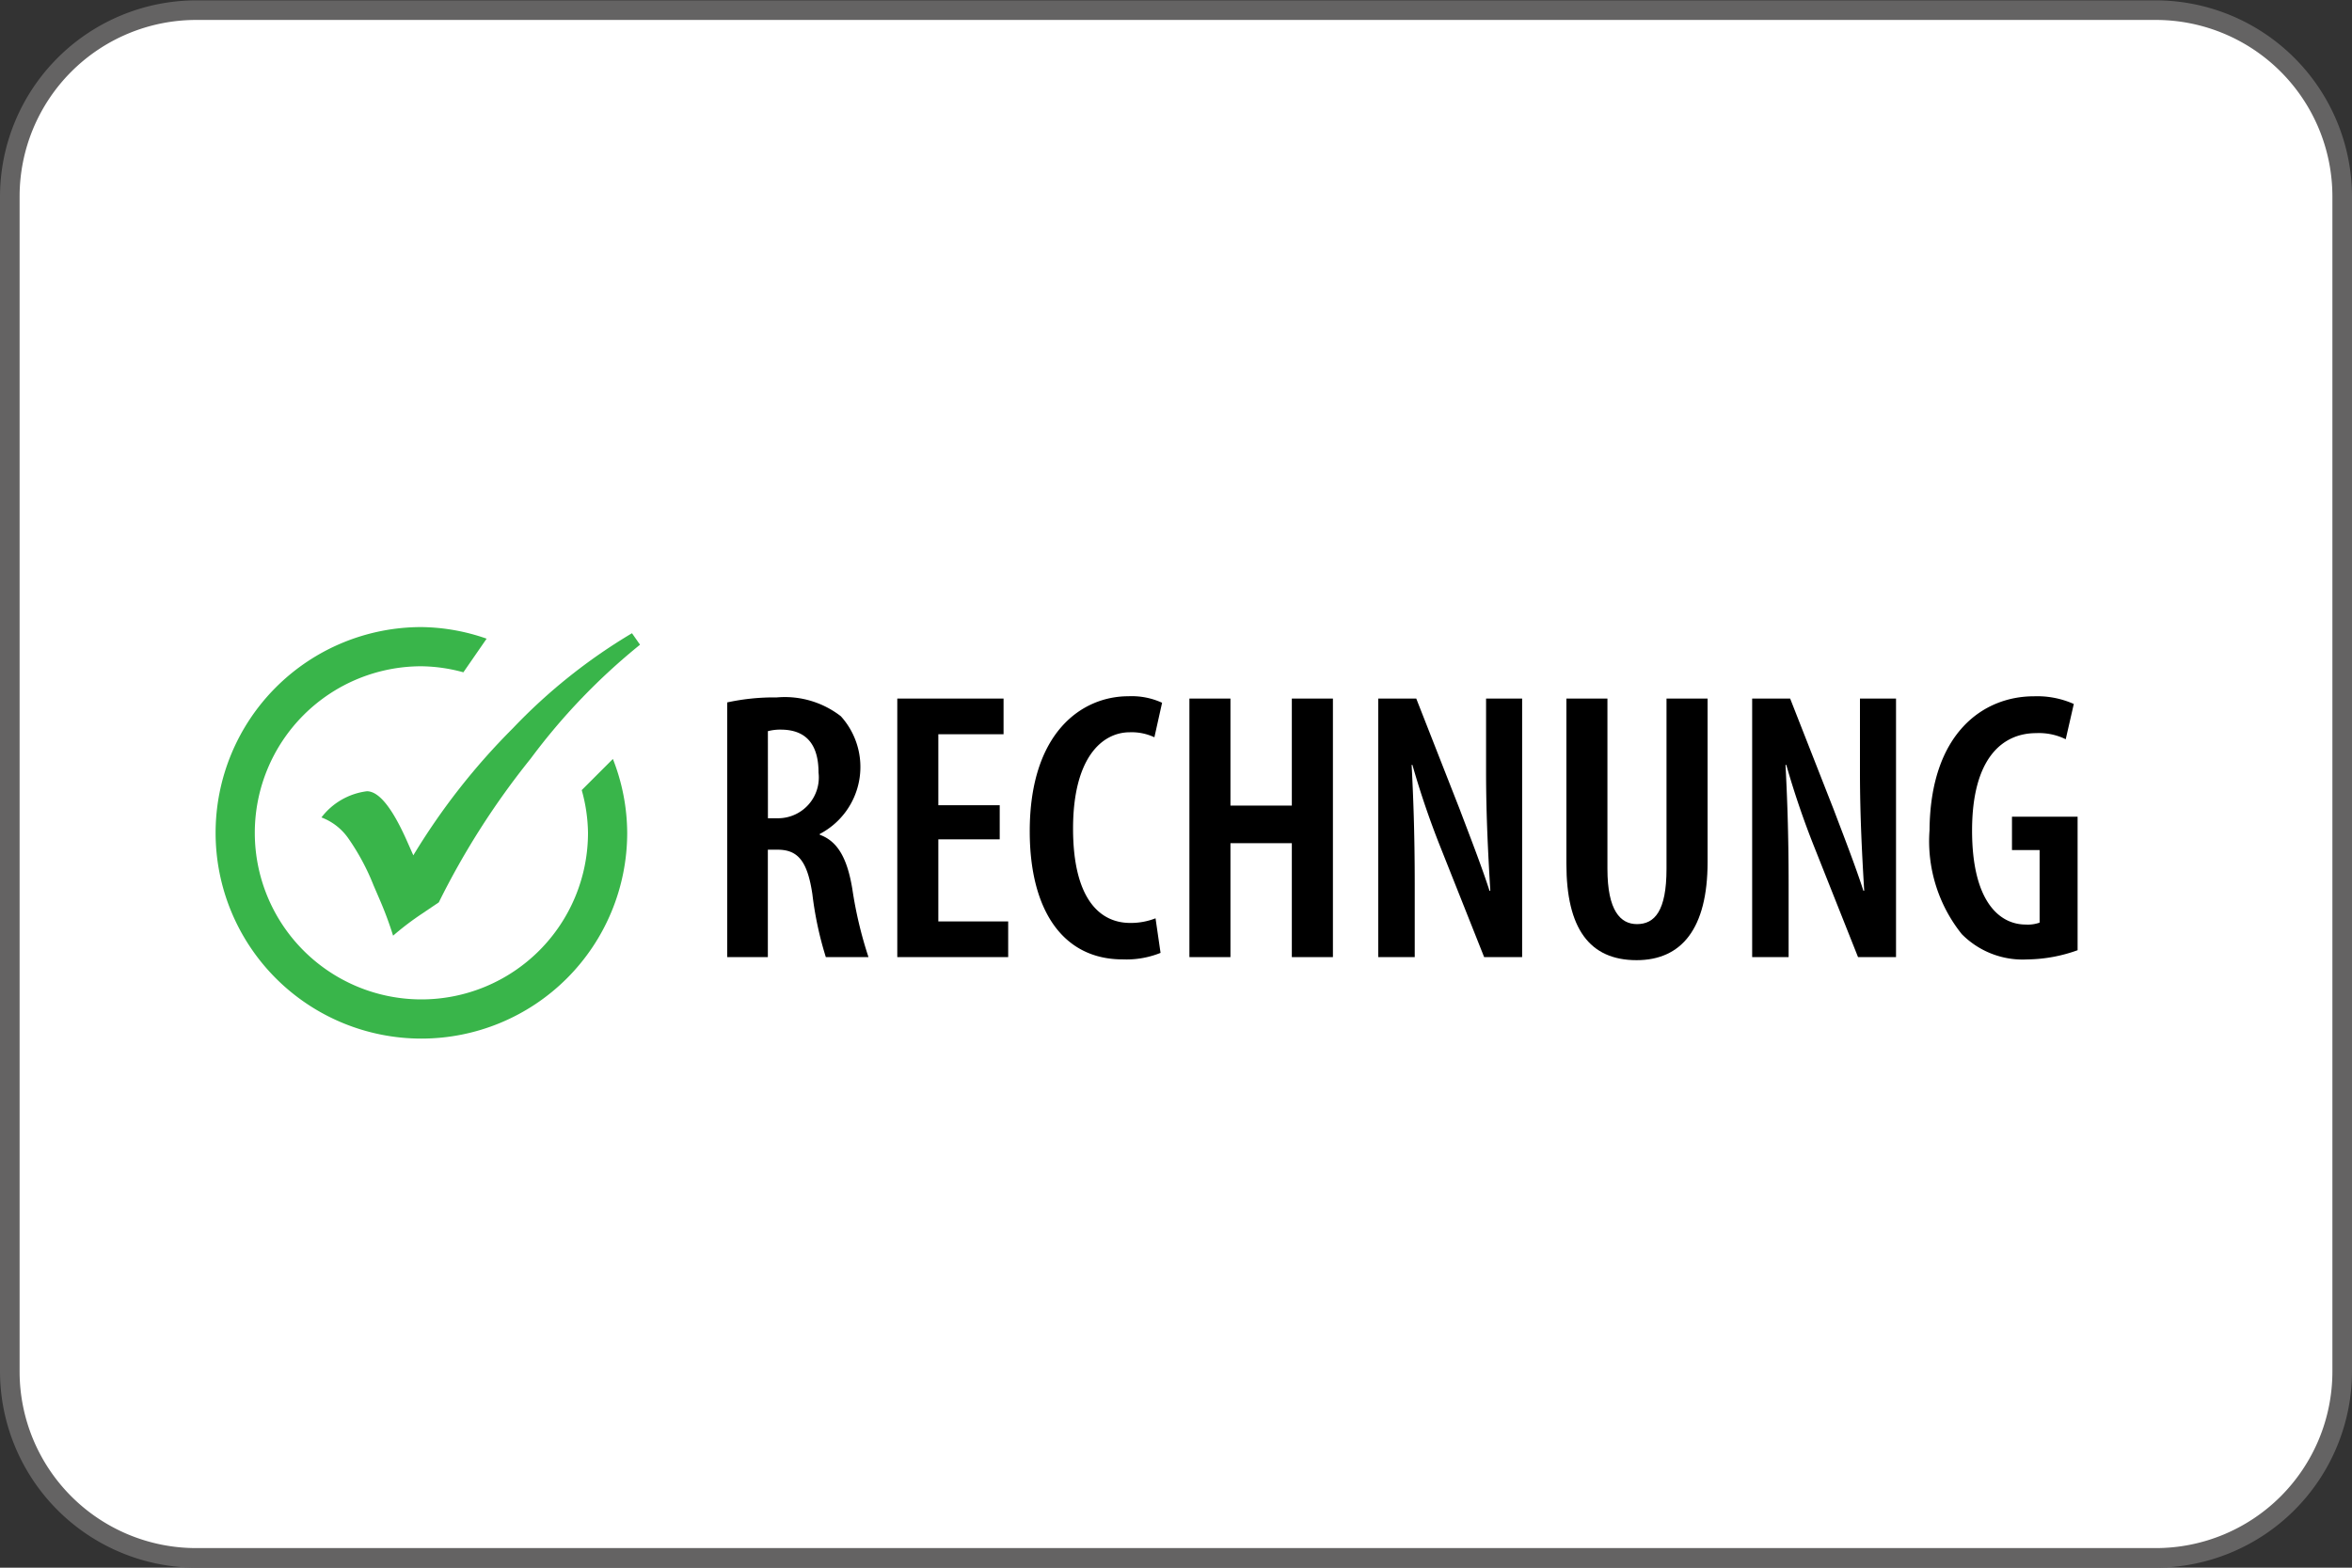 <svg id="rechnung" xmlns="http://www.w3.org/2000/svg" viewBox="0 0 60 40"><rect x="0" y="0" width="60" height="40" fill="#333333" stroke="none"/><defs><style>.cls-1{fill:#fff;}.cls-2{fill:#646363;}.cls-3{fill:#39b54a;}</style></defs><rect class="cls-1" x="0.25" y="0.259" width="59.5" height="39.491" rx="4.75"/><path class="cls-2" d="M55,.509a4.505,4.505,0,0,1,4.5,4.5V35A4.505,4.505,0,0,1,55,39.5H5A4.505,4.505,0,0,1,.5,35V5.009A4.505,4.505,0,0,1,5,.509H55m0-.5H5a5.015,5.015,0,0,0-5,5V35a5.015,5.015,0,0,0,5,5H55a5.015,5.015,0,0,0,5-5V5.009a5.015,5.015,0,0,0-5-5Z"/><path d="M18.552,17.922a5.632,5.632,0,0,1,1.263-.127,2.331,2.331,0,0,1,1.635.48,1.928,1.928,0,0,1-.538,3.004v.02c.46.166.704.606.832,1.389a10.465,10.465,0,0,0,.411,1.733H21.067a8.926,8.926,0,0,1-.343-1.605c-.127-.852-.372-1.136-.891-1.136h-.245v2.741H18.552Zm1.038,2.956h.274A1.041,1.041,0,0,0,20.881,19.713c0-.646-.255-1.086-.94-1.096a1.244,1.244,0,0,0-.352.039Z"/><path d="M25.503,21.416H23.937v2.095h1.782v.91H22.89V17.824H25.601v.91H23.937V20.545h1.566Z"/><path d="M29.606,24.313a2.335,2.335,0,0,1-.969.166c-1.507,0-2.368-1.233-2.368-3.269,0-2.535,1.341-3.445,2.515-3.445a1.861,1.861,0,0,1,.861.166l-.196.881a1.367,1.367,0,0,0-.626-.128c-.714,0-1.449.656-1.449,2.457,0,1.771.666,2.408,1.458,2.408a1.73,1.73,0,0,0,.646-.118Z"/><path d="M31.389,17.824V20.555h1.566V17.824H34.003v6.597H32.955V21.514h-1.566v2.907H30.342V17.824Z"/><path d="M35.16,24.421V17.824h.969l1.106,2.819c.225.597.558,1.448.763,2.085h.02c-.049-.842-.108-1.86-.108-3.044V17.824h.92v6.597h-.969l-1.116-2.809a21.935,21.935,0,0,1-.714-2.095h-.02c.039.763.079,1.693.079,3.063v1.84Z"/><path d="M41.006,17.824V22.17c0,1.067.333,1.409.753,1.409.45,0,.754-.333.754-1.409V17.824h1.048v4.169c0,1.703-.666,2.506-1.811,2.506-1.204,0-1.791-.812-1.791-2.457V17.824Z"/><path d="M44.698,24.421V17.824H45.667l1.106,2.819c.226.597.558,1.448.763,2.085h.02c-.049-.842-.108-1.86-.108-3.044V17.824h.92v6.597h-.969l-1.116-2.809a21.827,21.827,0,0,1-.714-2.095h-.02c.039.763.079,1.693.079,3.063v1.84Z"/><path d="M53,24.245a3.886,3.886,0,0,1-1.281.235,2.184,2.184,0,0,1-1.674-.646,3.791,3.791,0,0,1-.822-2.652c.019-2.476,1.37-3.416,2.662-3.416a2.297,2.297,0,0,1,1.018.196l-.206.9a1.549,1.549,0,0,0-.754-.156c-.851,0-1.635.626-1.635,2.486,0,1.791.685,2.398,1.37,2.398a.889.889,0,0,0,.353-.049V21.69h-.705v-.852H53Z"/><path class="cls-3" d="M16.122,16.157l.205.293a15.977,15.977,0,0,0-2.789,2.906,19.972,19.972,0,0,0-2.344,3.668l-.434.293a7.322,7.322,0,0,0-.732.557,9.189,9.189,0,0,0-.334-.902l-.164-.381a5.863,5.863,0,0,0-.653-1.213,1.466,1.466,0,0,0-.677-.521,1.729,1.729,0,0,1,1.16-.668q.451,0,1.002,1.225l.182.41a17.027,17.027,0,0,1,2.543-3.246A14.251,14.251,0,0,1,16.122,16.157Z"/><path class="cls-3" d="M14.84,20.16A4.197,4.197,0,0,1,15,21.25,4.25,4.25,0,1,1,10.75,17a4.198,4.198,0,0,1,1.071.154l.593-.858A5.181,5.181,0,0,0,10.75,16,5.25,5.25,0,1,0,16,21.25a5.201,5.201,0,0,0-.365-1.885Z"/></svg>